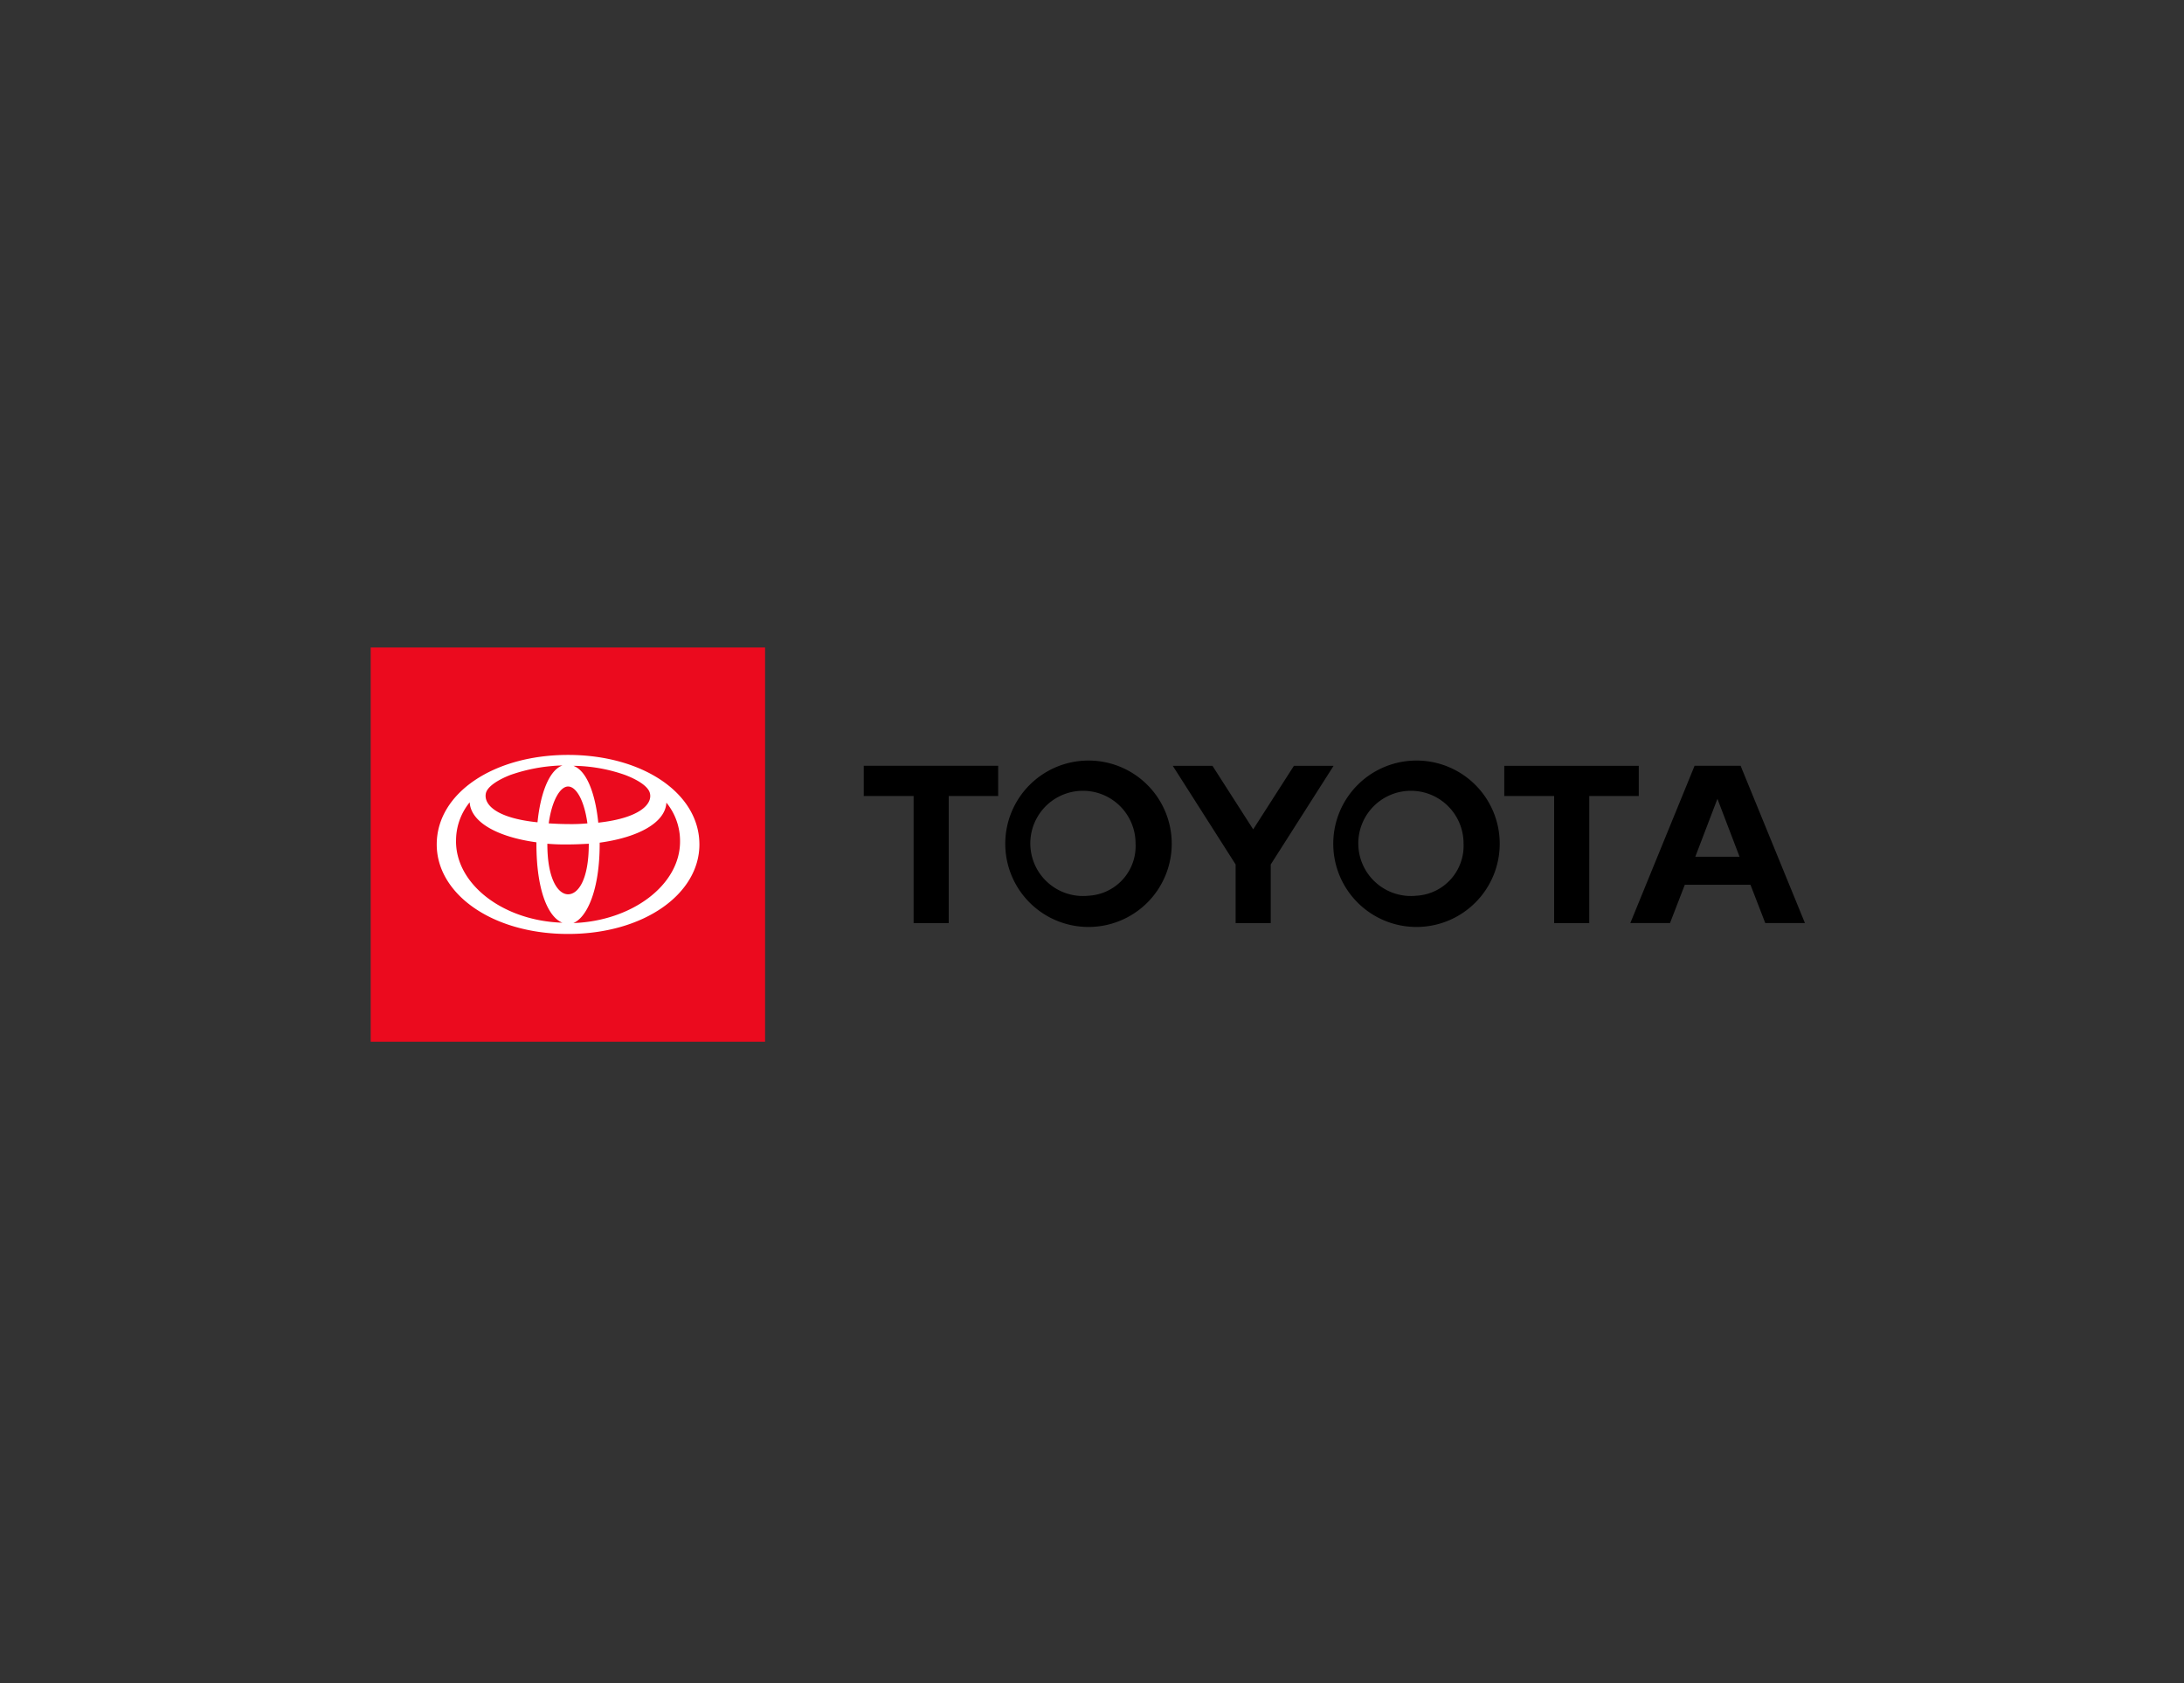 <svg xmlns="http://www.w3.org/2000/svg" xmlns:xlink="http://www.w3.org/1999/xlink" width="192" height="148" viewBox="0 0 192 148">
  <rect x="0" y="0" width="192" height="148" fill="#333333" stroke="none"/>
  <defs>
    <clipPath id="clip-Toyota_Motors_New">
      <rect width="192" height="148"/>
    </clipPath>
  </defs>
  <g id="Toyota_Motors_New" data-name="Toyota Motors New" clip-path="url(#clip-Toyota_Motors_New)">
    <g id="Toyota_Motors_New-2" data-name="Toyota Motors New" transform="translate(-53.546 -106.586)">
      <path id="Path_38114" data-name="Path 38114" d="M86.136,163.522h34.669v34.669H86.136Z" fill="#eb0a1e" fill-rule="evenodd"/>
      <path id="Path_38115" data-name="Path 38115" d="M318.785,208.572l1.945-5.094,1.945,5.094Zm3.982-8h-4.044l-5.65,13.831h3.489l1.3-3.365h5.773l1.3,3.365h3.488ZM294.273,212a4.626,4.626,0,1,1,4.137-4.6,4.393,4.393,0,0,1-4.137,4.6m0-11.886a7.317,7.317,0,1,0,7.317,7.317,7.312,7.312,0,0,0-7.317-7.317M265.439,212a4.626,4.626,0,1,1,4.137-4.6,4.368,4.368,0,0,1-4.137,4.6m0-11.886a7.317,7.317,0,1,0,7.317,7.317,7.312,7.312,0,0,0-7.317-7.317m18.06.463-3.581,5.588-3.581-5.588h-3.489l5.526,8.675v5.156h3.087v-5.156l5.526-8.675Zm30.316,0H301.991v2.655h4.384v11.176h3.087V203.231h4.353v-2.655Zm-68.134,2.655h4.384v11.176h3.087V203.231H257.5v-2.655H245.681Z" transform="translate(-116.201 -26.65)" fill-rule="evenodd"/>
      <path id="Path_38116" data-name="Path 38116" d="M119.046,198.295c-6.545,0-11.546,3.365-11.546,7.872,0,4.353,4.878,7.872,11.546,7.872s11.546-3.519,11.546-7.872C130.592,201.66,125.591,198.295,119.046,198.295Zm7.193,3.365c.247.957-.9,2.192-4.538,2.593-.247-2.47-.988-4.569-2.192-5a14.117,14.117,0,0,1,4.538.8c1.3.494,2.068,1.081,2.192,1.605Zm-5.372,4.476c0,3.118-.926,4.415-1.821,4.415-.864,0-1.821-1.3-1.821-4.415v-.031a17.654,17.654,0,0,0,1.821.062c.617,0,1.235-.031,1.821-.062v.031Zm-1.821-1.76c-.617,0-1.173-.031-1.7-.062.278-2.038,1.019-3.242,1.7-3.242.71,0,1.42,1.2,1.7,3.242a14.779,14.779,0,0,1-1.7.062Zm-7.224-2.717c.123-.525.9-1.111,2.161-1.605a15.032,15.032,0,0,1,4.569-.834c-1.2.432-1.945,2.531-2.192,5-3.643-.37-4.754-1.574-4.538-2.562Zm-2.624,4.229a5.325,5.325,0,0,1,1.2-3.427c.093,1.76,2.47,3.056,5.866,3.519v.123c0,4.229,1.081,6.483,2.285,6.946-5.156-.154-9.354-3.334-9.354-7.162Zm10.311,7.193c1.2-.494,2.315-2.9,2.315-6.946v-.124c3.4-.463,5.773-1.76,5.866-3.519a5.325,5.325,0,0,1,1.2,3.427c0,3.8-4.2,6.977-9.385,7.162Z" transform="translate(-15.56 -25.326)" fill="#fff" fill-rule="evenodd"/>
    </g>
  </g>
</svg>

